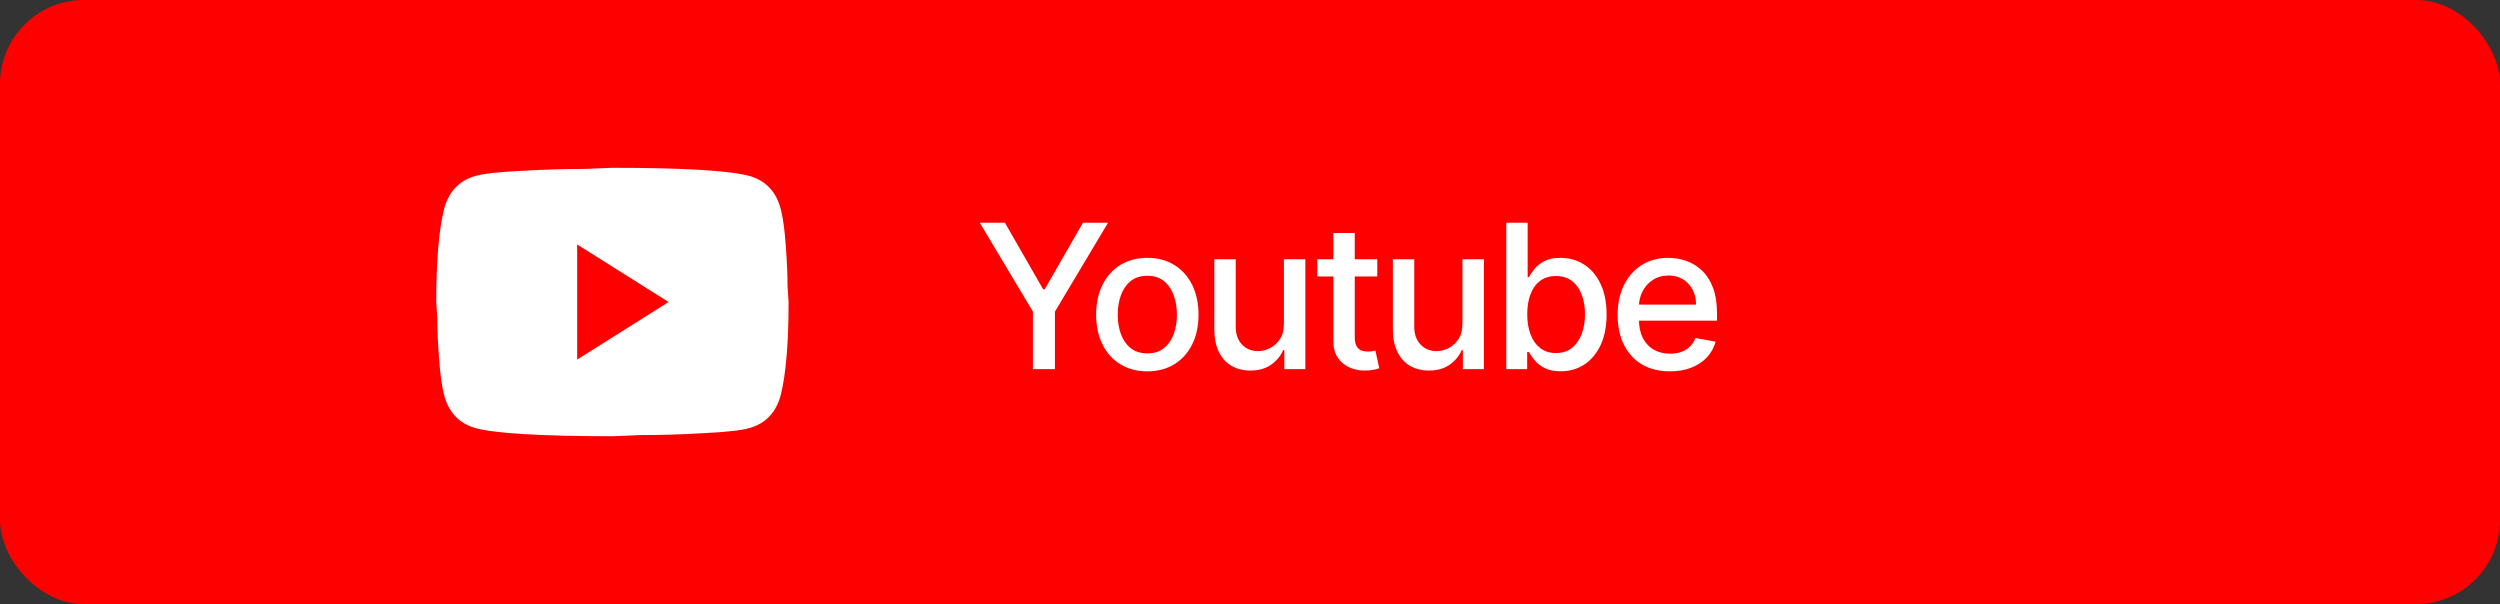 <?xml version="1.0" encoding="UTF-8"?> <svg xmlns="http://www.w3.org/2000/svg" width="149" height="36" viewBox="0 0 149 36" fill="none"><rect x="0" y="0" width="149" height="36" fill="#333333" stroke="none"/> <rect width="149" height="36" rx="5" fill="#FF0000"></rect> <path d="M58.395 13.273H59.891L62.171 17.24H62.265L64.545 13.273H66.04L62.874 18.574V22H61.562V18.574L58.395 13.273Z" fill="white"></path> <path d="M68.38 22.132C67.767 22.132 67.231 21.991 66.774 21.71C66.316 21.429 65.961 21.035 65.709 20.53C65.456 20.024 65.329 19.433 65.329 18.757C65.329 18.078 65.456 17.484 65.709 16.976C65.961 16.467 66.316 16.072 66.774 15.791C67.231 15.51 67.767 15.369 68.38 15.369C68.994 15.369 69.529 15.51 69.987 15.791C70.444 16.072 70.799 16.467 71.052 16.976C71.305 17.484 71.431 18.078 71.431 18.757C71.431 19.433 71.305 20.024 71.052 20.53C70.799 21.035 70.444 21.429 69.987 21.71C69.529 21.991 68.994 22.132 68.38 22.132ZM68.385 21.062C68.782 21.062 69.112 20.957 69.373 20.747C69.635 20.537 69.828 20.257 69.953 19.908C70.081 19.558 70.145 19.173 70.145 18.753C70.145 18.335 70.081 17.952 69.953 17.602C69.828 17.25 69.635 16.967 69.373 16.754C69.112 16.541 68.782 16.435 68.385 16.435C67.984 16.435 67.652 16.541 67.388 16.754C67.126 16.967 66.931 17.25 66.804 17.602C66.679 17.952 66.616 18.335 66.616 18.753C66.616 19.173 66.679 19.558 66.804 19.908C66.931 20.257 67.126 20.537 67.388 20.747C67.652 20.957 67.984 21.062 68.385 21.062Z" fill="white"></path> <path d="M76.52 19.285V15.454H77.798V22H76.546V20.866H76.477C76.327 21.216 76.085 21.507 75.753 21.74C75.423 21.97 75.013 22.085 74.521 22.085C74.101 22.085 73.729 21.993 73.405 21.808C73.084 21.621 72.831 21.344 72.646 20.977C72.465 20.611 72.374 20.158 72.374 19.618V15.454H73.648V19.465C73.648 19.91 73.771 20.266 74.019 20.53C74.266 20.794 74.587 20.926 74.982 20.926C75.22 20.926 75.457 20.866 75.693 20.747C75.932 20.628 76.129 20.447 76.286 20.206C76.445 19.965 76.523 19.658 76.52 19.285Z" fill="white"></path> <path d="M82.086 15.454V16.477H78.51V15.454H82.086ZM79.469 13.886H80.743V20.078C80.743 20.325 80.78 20.511 80.854 20.636C80.928 20.759 81.023 20.842 81.14 20.888C81.259 20.93 81.388 20.952 81.528 20.952C81.63 20.952 81.719 20.945 81.796 20.93C81.873 20.916 81.932 20.905 81.975 20.896L82.205 21.949C82.131 21.977 82.026 22.006 81.89 22.034C81.753 22.065 81.583 22.082 81.378 22.085C81.043 22.091 80.731 22.031 80.441 21.906C80.151 21.781 79.917 21.588 79.738 21.327C79.559 21.065 79.469 20.737 79.469 20.342V13.886Z" fill="white"></path> <path d="M87.162 19.285V15.454H88.44V22H87.187V20.866H87.119C86.968 21.216 86.727 21.507 86.394 21.74C86.065 21.97 85.654 22.085 85.163 22.085C84.743 22.085 84.37 21.993 84.046 21.808C83.725 21.621 83.473 21.344 83.288 20.977C83.106 20.611 83.015 20.158 83.015 19.618V15.454H84.289V19.465C84.289 19.91 84.413 20.266 84.66 20.53C84.907 20.794 85.228 20.926 85.623 20.926C85.862 20.926 86.099 20.866 86.335 20.747C86.573 20.628 86.771 20.447 86.927 20.206C87.086 19.965 87.164 19.658 87.162 19.285Z" fill="white"></path> <path d="M89.774 22V13.273H91.048V16.516H91.125C91.199 16.379 91.305 16.222 91.445 16.043C91.584 15.864 91.777 15.707 92.024 15.574C92.271 15.438 92.598 15.369 93.004 15.369C93.533 15.369 94.004 15.503 94.419 15.77C94.834 16.037 95.159 16.422 95.395 16.925C95.634 17.427 95.753 18.033 95.753 18.74C95.753 19.447 95.635 20.054 95.399 20.56C95.163 21.062 94.84 21.45 94.428 21.723C94.016 21.993 93.546 22.128 93.017 22.128C92.619 22.128 92.294 22.061 92.041 21.927C91.791 21.794 91.595 21.638 91.453 21.459C91.311 21.28 91.202 21.121 91.125 20.982H91.019V22H89.774ZM91.023 18.727C91.023 19.188 91.09 19.591 91.223 19.938C91.357 20.284 91.55 20.555 91.803 20.751C92.055 20.945 92.365 21.041 92.732 21.041C93.112 21.041 93.43 20.94 93.686 20.739C93.942 20.534 94.135 20.257 94.266 19.908C94.399 19.558 94.466 19.165 94.466 18.727C94.466 18.295 94.401 17.908 94.27 17.564C94.142 17.22 93.949 16.949 93.691 16.75C93.435 16.551 93.115 16.452 92.732 16.452C92.362 16.452 92.05 16.547 91.794 16.737C91.541 16.927 91.35 17.193 91.219 17.534C91.088 17.875 91.023 18.273 91.023 18.727Z" fill="white"></path> <path d="M99.525 22.132C98.88 22.132 98.325 21.994 97.859 21.719C97.395 21.44 97.037 21.05 96.785 20.547C96.535 20.041 96.41 19.449 96.41 18.77C96.41 18.099 96.535 17.509 96.785 16.997C97.037 16.486 97.39 16.087 97.841 15.8C98.296 15.513 98.827 15.369 99.435 15.369C99.805 15.369 100.163 15.43 100.509 15.553C100.856 15.675 101.167 15.867 101.442 16.128C101.718 16.389 101.935 16.729 102.094 17.146C102.253 17.561 102.333 18.065 102.333 18.659V19.111H97.13V18.156H101.084C101.084 17.821 101.016 17.524 100.88 17.266C100.743 17.004 100.552 16.798 100.305 16.648C100.06 16.497 99.773 16.422 99.444 16.422C99.086 16.422 98.773 16.51 98.506 16.686C98.242 16.859 98.037 17.087 97.893 17.368C97.751 17.646 97.68 17.949 97.68 18.276V19.021C97.68 19.459 97.756 19.831 97.91 20.138C98.066 20.445 98.283 20.679 98.562 20.841C98.84 21 99.165 21.079 99.537 21.079C99.779 21.079 99.999 21.045 100.198 20.977C100.397 20.906 100.569 20.801 100.714 20.662C100.859 20.523 100.969 20.351 101.046 20.146L102.252 20.364C102.155 20.719 101.982 21.03 101.732 21.297C101.485 21.561 101.174 21.767 100.799 21.915C100.427 22.06 100.002 22.132 99.525 22.132Z" fill="white"></path> <path d="M34.4 21.429L39.849 18L34.4 14.571V21.429ZM46.538 12.48C46.675 13.017 46.769 13.737 46.832 14.651C46.906 15.566 46.937 16.354 46.937 17.04L47 18C47 20.503 46.832 22.343 46.538 23.52C46.276 24.549 45.666 25.211 44.721 25.497C44.228 25.646 43.325 25.749 41.939 25.817C40.574 25.897 39.325 25.931 38.169 25.931L36.5 26C32.1 26 29.36 25.817 28.279 25.497C27.334 25.211 26.724 24.549 26.462 23.52C26.326 22.983 26.231 22.263 26.168 21.349C26.095 20.434 26.063 19.646 26.063 18.96L26 18C26 15.497 26.168 13.657 26.462 12.48C26.724 11.451 27.334 10.789 28.279 10.503C28.772 10.354 29.675 10.251 31.061 10.183C32.426 10.103 33.675 10.069 34.831 10.069L36.5 10C40.9 10 43.64 10.183 44.721 10.503C45.666 10.789 46.276 11.451 46.538 12.48Z" fill="white"></path> </svg> 